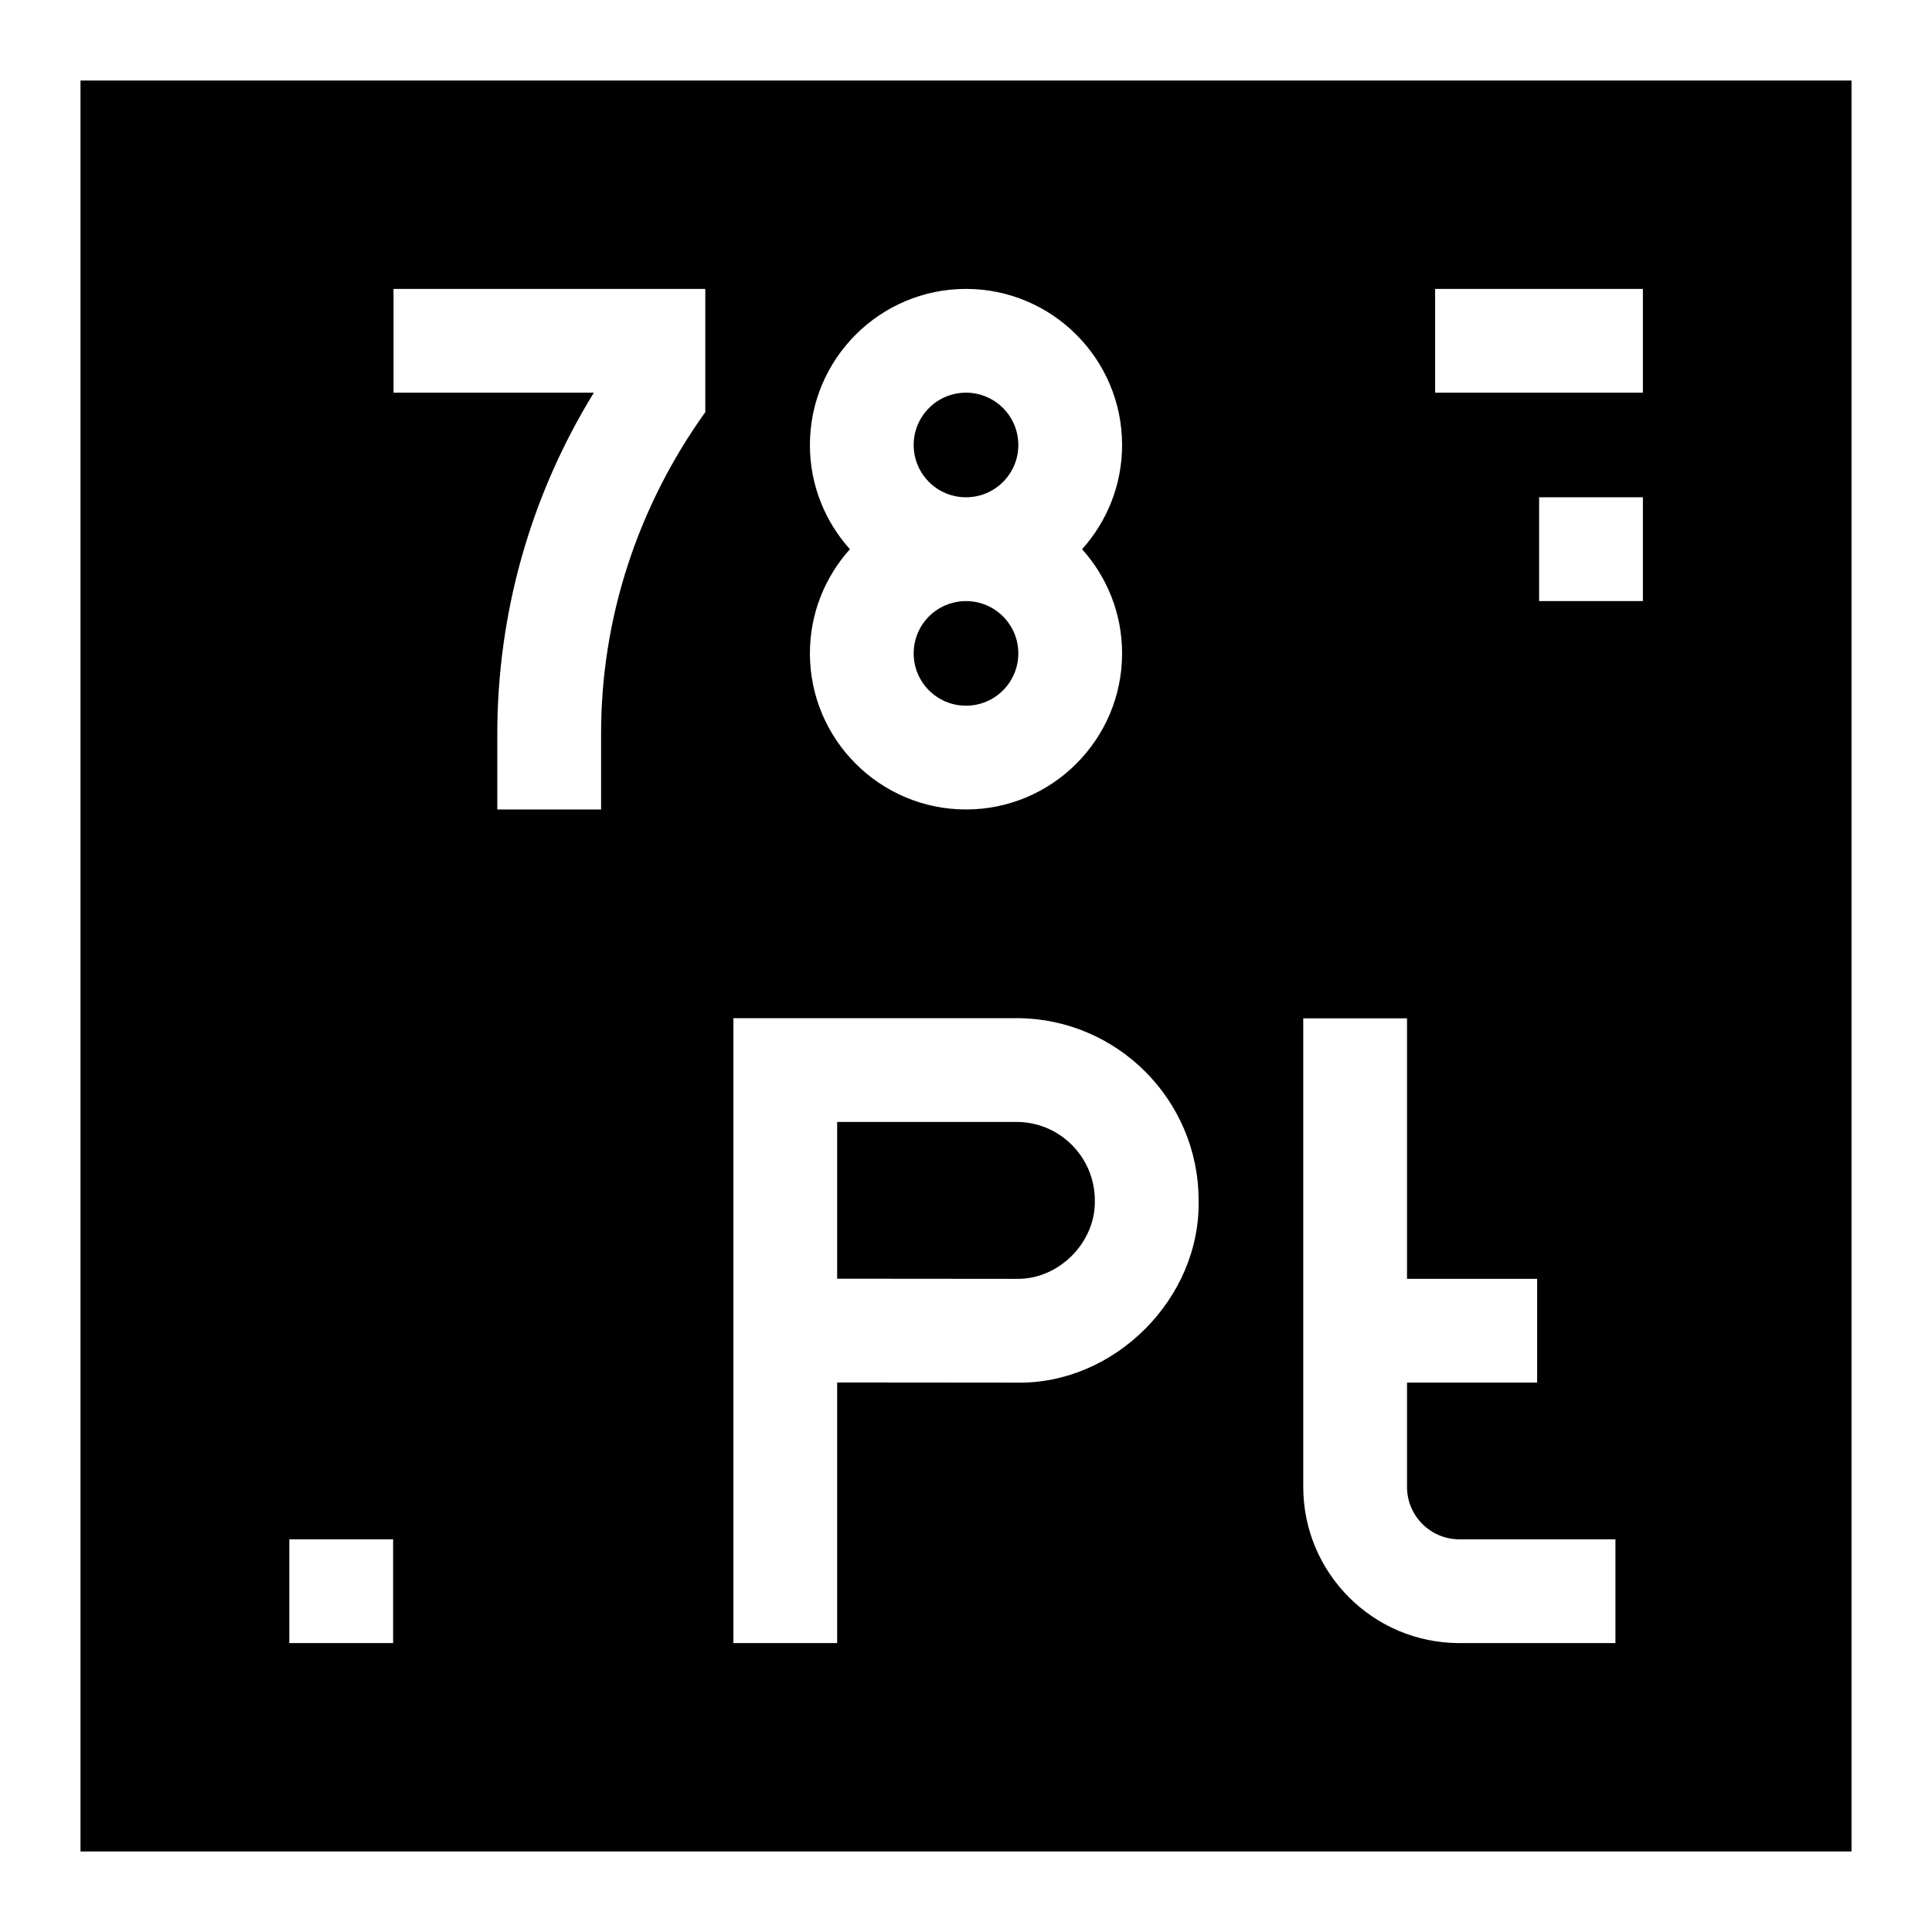 <svg width="48" height="48" viewBox="0 0 48 48" fill="none" xmlns="http://www.w3.org/2000/svg">
<path d="M24 17.533C24.718 17.533 25.3 16.951 25.3 16.233C25.3 15.515 24.718 14.934 24 14.934C23.282 14.934 22.7 15.515 22.7 16.233C22.7 16.951 23.282 17.533 24 17.533Z" fill="black"/>
<path d="M25.254 27.874H20.799V31.769L25.253 31.773C26.3 31.795 27.223 30.873 27.201 29.826C27.201 28.747 26.328 27.874 25.254 27.874Z" fill="black"/>
<path d="M24 12.355C24.718 12.355 25.3 11.774 25.3 11.056C25.3 10.338 24.718 9.756 24 9.756C23.282 9.756 22.7 10.338 22.7 11.056C22.7 11.774 23.282 12.355 24 12.355Z" fill="black"/>
<path d="M2 2V46H46V2H2ZM20.122 11.056C20.122 8.917 21.862 7.178 24 7.178C26.138 7.178 27.878 8.917 27.878 11.056C27.878 12.05 27.502 12.957 26.884 13.645C27.502 14.332 27.878 15.239 27.878 16.233C27.878 18.372 26.138 20.111 24 20.111C21.862 20.111 20.122 18.372 20.122 16.233C20.122 15.239 20.498 14.332 21.116 13.645C20.498 12.957 20.122 12.05 20.122 11.056ZM9.767 40.822H7.188V38.244H9.767V40.822ZM17.523 10.239C15.846 12.581 14.928 15.361 14.934 18.245V20.111H12.355V18.245C12.355 15.23 13.182 12.311 14.754 9.756H9.777V7.178H17.523V10.239ZM25.251 34.351L20.799 34.347V40.822H18.221V25.296H25.254C27.749 25.296 29.779 27.326 29.779 29.821C29.83 32.26 27.687 34.402 25.251 34.351ZM40.135 40.822H36.257C34.118 40.822 32.379 39.083 32.379 36.944V25.3H34.957V31.772H38.19V34.35H34.957V36.944C34.957 37.661 35.54 38.244 36.257 38.244H40.135V40.822ZM40.817 14.934H38.239V12.355H40.817V14.934ZM40.817 9.756H35.655V7.178H40.817V9.756Z" fill="black"/>
</svg>
